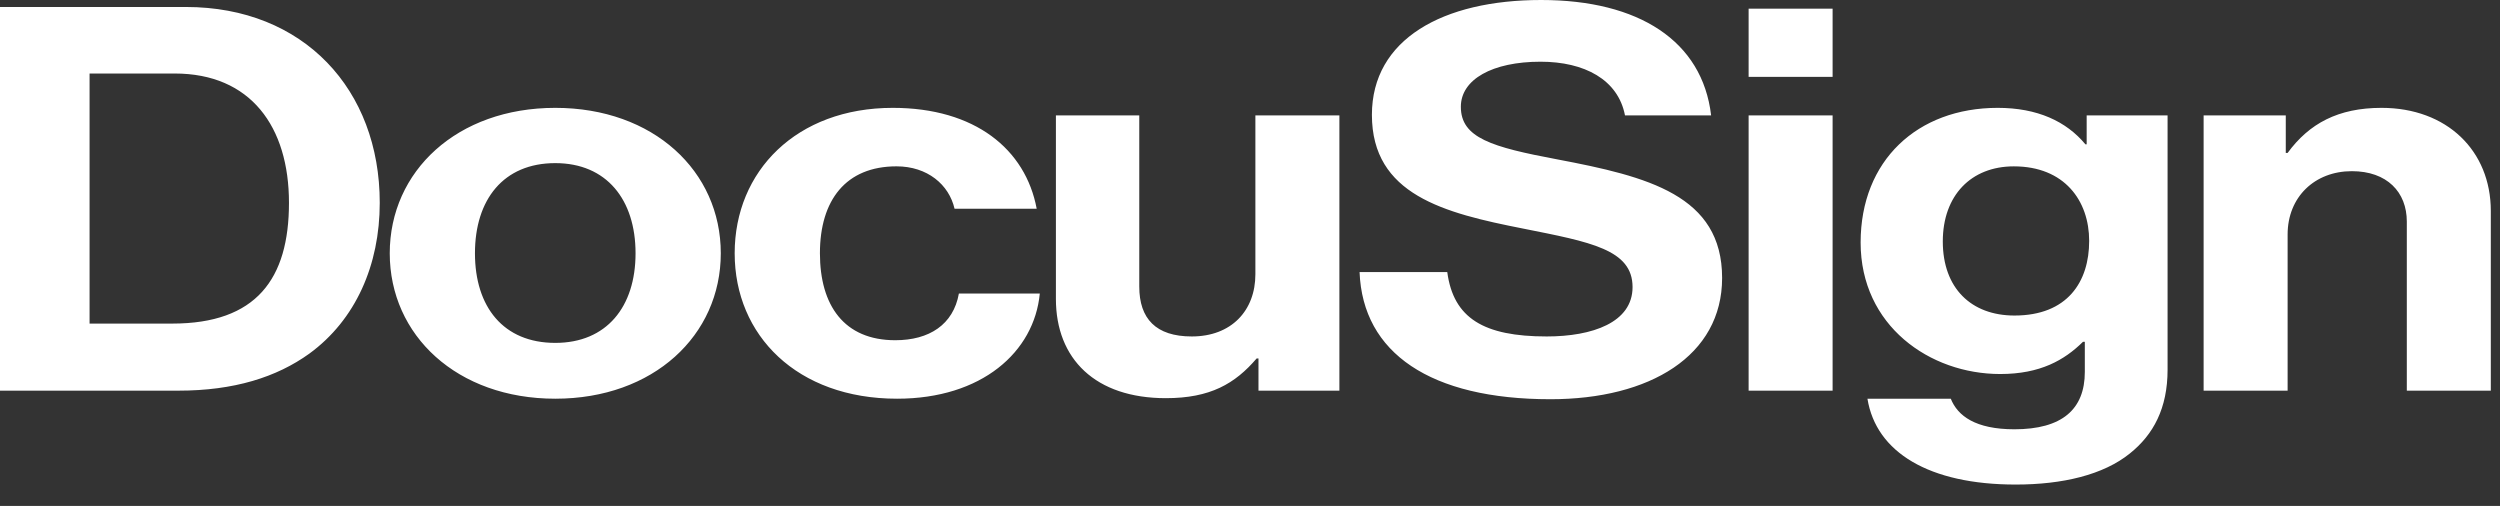 <svg width="168" height="34" viewBox="0 0 168 34" fill="none" xmlns="http://www.w3.org/2000/svg">
<rect x="0" y="0" width="168" height="34" fill="#333333" stroke="none"/>
<path d="M11.575 21.745C17.218 21.745 19.419 18.752 19.419 13.63C19.419 8.51 16.845 4.94 11.74 4.94H6.019V21.745H11.575ZM0 0.469H12.488C20.414 0.469 25.519 6.022 25.519 13.63C25.519 17.813 23.9 21.492 20.787 23.764C18.587 25.349 15.723 26.252 11.989 26.252H0V0.469ZM42.709 17.021C42.709 13.414 40.759 10.962 37.315 10.962C33.828 10.962 31.917 13.414 31.917 17.021C31.917 20.627 33.828 23.042 37.315 23.042C40.759 23.042 42.709 20.627 42.709 17.021ZM26.191 17.021C26.191 11.503 30.715 7.248 37.315 7.248C43.913 7.248 48.437 11.503 48.437 17.021C48.437 22.537 43.913 26.793 37.315 26.793C30.714 26.793 26.191 22.538 26.191 17.021ZM49.37 17.021C49.37 11.503 53.521 7.248 59.995 7.248C65.516 7.248 68.918 10.026 69.666 14.028H64.146C63.773 12.405 62.32 11.178 60.245 11.178C56.841 11.178 55.099 13.451 55.099 17.021C55.099 20.519 56.717 22.863 60.161 22.863C62.444 22.863 64.064 21.817 64.437 19.726H69.874C69.5 23.656 65.971 26.793 60.285 26.793C53.563 26.793 49.37 22.538 49.37 17.021ZM84.57 26.253V24.089H84.446C82.993 25.784 81.333 26.757 78.345 26.757C73.613 26.757 70.957 24.126 70.957 20.086V7.753H76.559V19.256C76.559 21.42 77.681 22.61 80.087 22.61C82.743 22.61 84.362 20.88 84.362 18.427V7.753H90.007V26.253H84.57ZM117.507 26.253H123.151V7.753H117.507V26.253ZM117.507 5.167H123.151V0.583H117.507V5.167ZM140.392 16.19C140.392 13.487 138.732 11.179 135.329 11.179C132.465 11.179 130.556 13.126 130.556 16.227C130.556 19.364 132.465 21.204 135.371 21.204C138.94 21.204 140.392 18.931 140.392 16.19ZM125.492 26.793H131.093C131.551 27.946 132.753 28.848 135.368 28.848C138.564 28.848 140.1 27.514 140.1 24.99V22.97H139.976C138.73 24.196 137.112 25.134 134.413 25.134C129.683 25.134 125.034 21.889 125.034 16.299C125.034 10.782 128.852 7.248 134.248 7.248C136.904 7.248 138.854 8.149 140.141 9.7H140.224V7.753H145.661V24.845C145.661 27.442 144.706 29.208 143.129 30.471C141.344 31.913 138.605 32.562 135.452 32.562C129.64 32.562 126.073 30.398 125.492 26.793ZM153.604 10.277H153.728C155.18 8.294 157.132 7.248 160.037 7.248C164.436 7.248 167.382 10.132 167.382 14.171V26.252H161.738V14.893C161.738 12.91 160.41 11.503 158.044 11.503C155.553 11.503 153.728 13.234 153.728 15.758V26.252H148.083V7.753H153.604V10.277ZM104.644 10.709C100.244 9.882 98.169 9.268 98.169 7.176C98.169 5.337 100.285 4.147 103.524 4.147C106.478 4.147 108.736 5.351 109.199 7.753H114.987C114.399 2.746 110.122 0 103.565 0C96.966 0 92.192 2.632 92.192 7.717C92.192 13.09 97.048 14.316 102.361 15.362C106.885 16.264 109.708 16.768 109.708 19.292C109.708 21.672 107.009 22.61 103.939 22.61C99.706 22.61 97.671 21.384 97.256 18.283H91.363C91.571 23.728 96.136 26.828 104.188 26.828C110.869 26.828 115.726 23.909 115.726 18.679C115.726 13.126 110.745 11.864 104.644 10.709Z" fill="white"/>
</svg>
